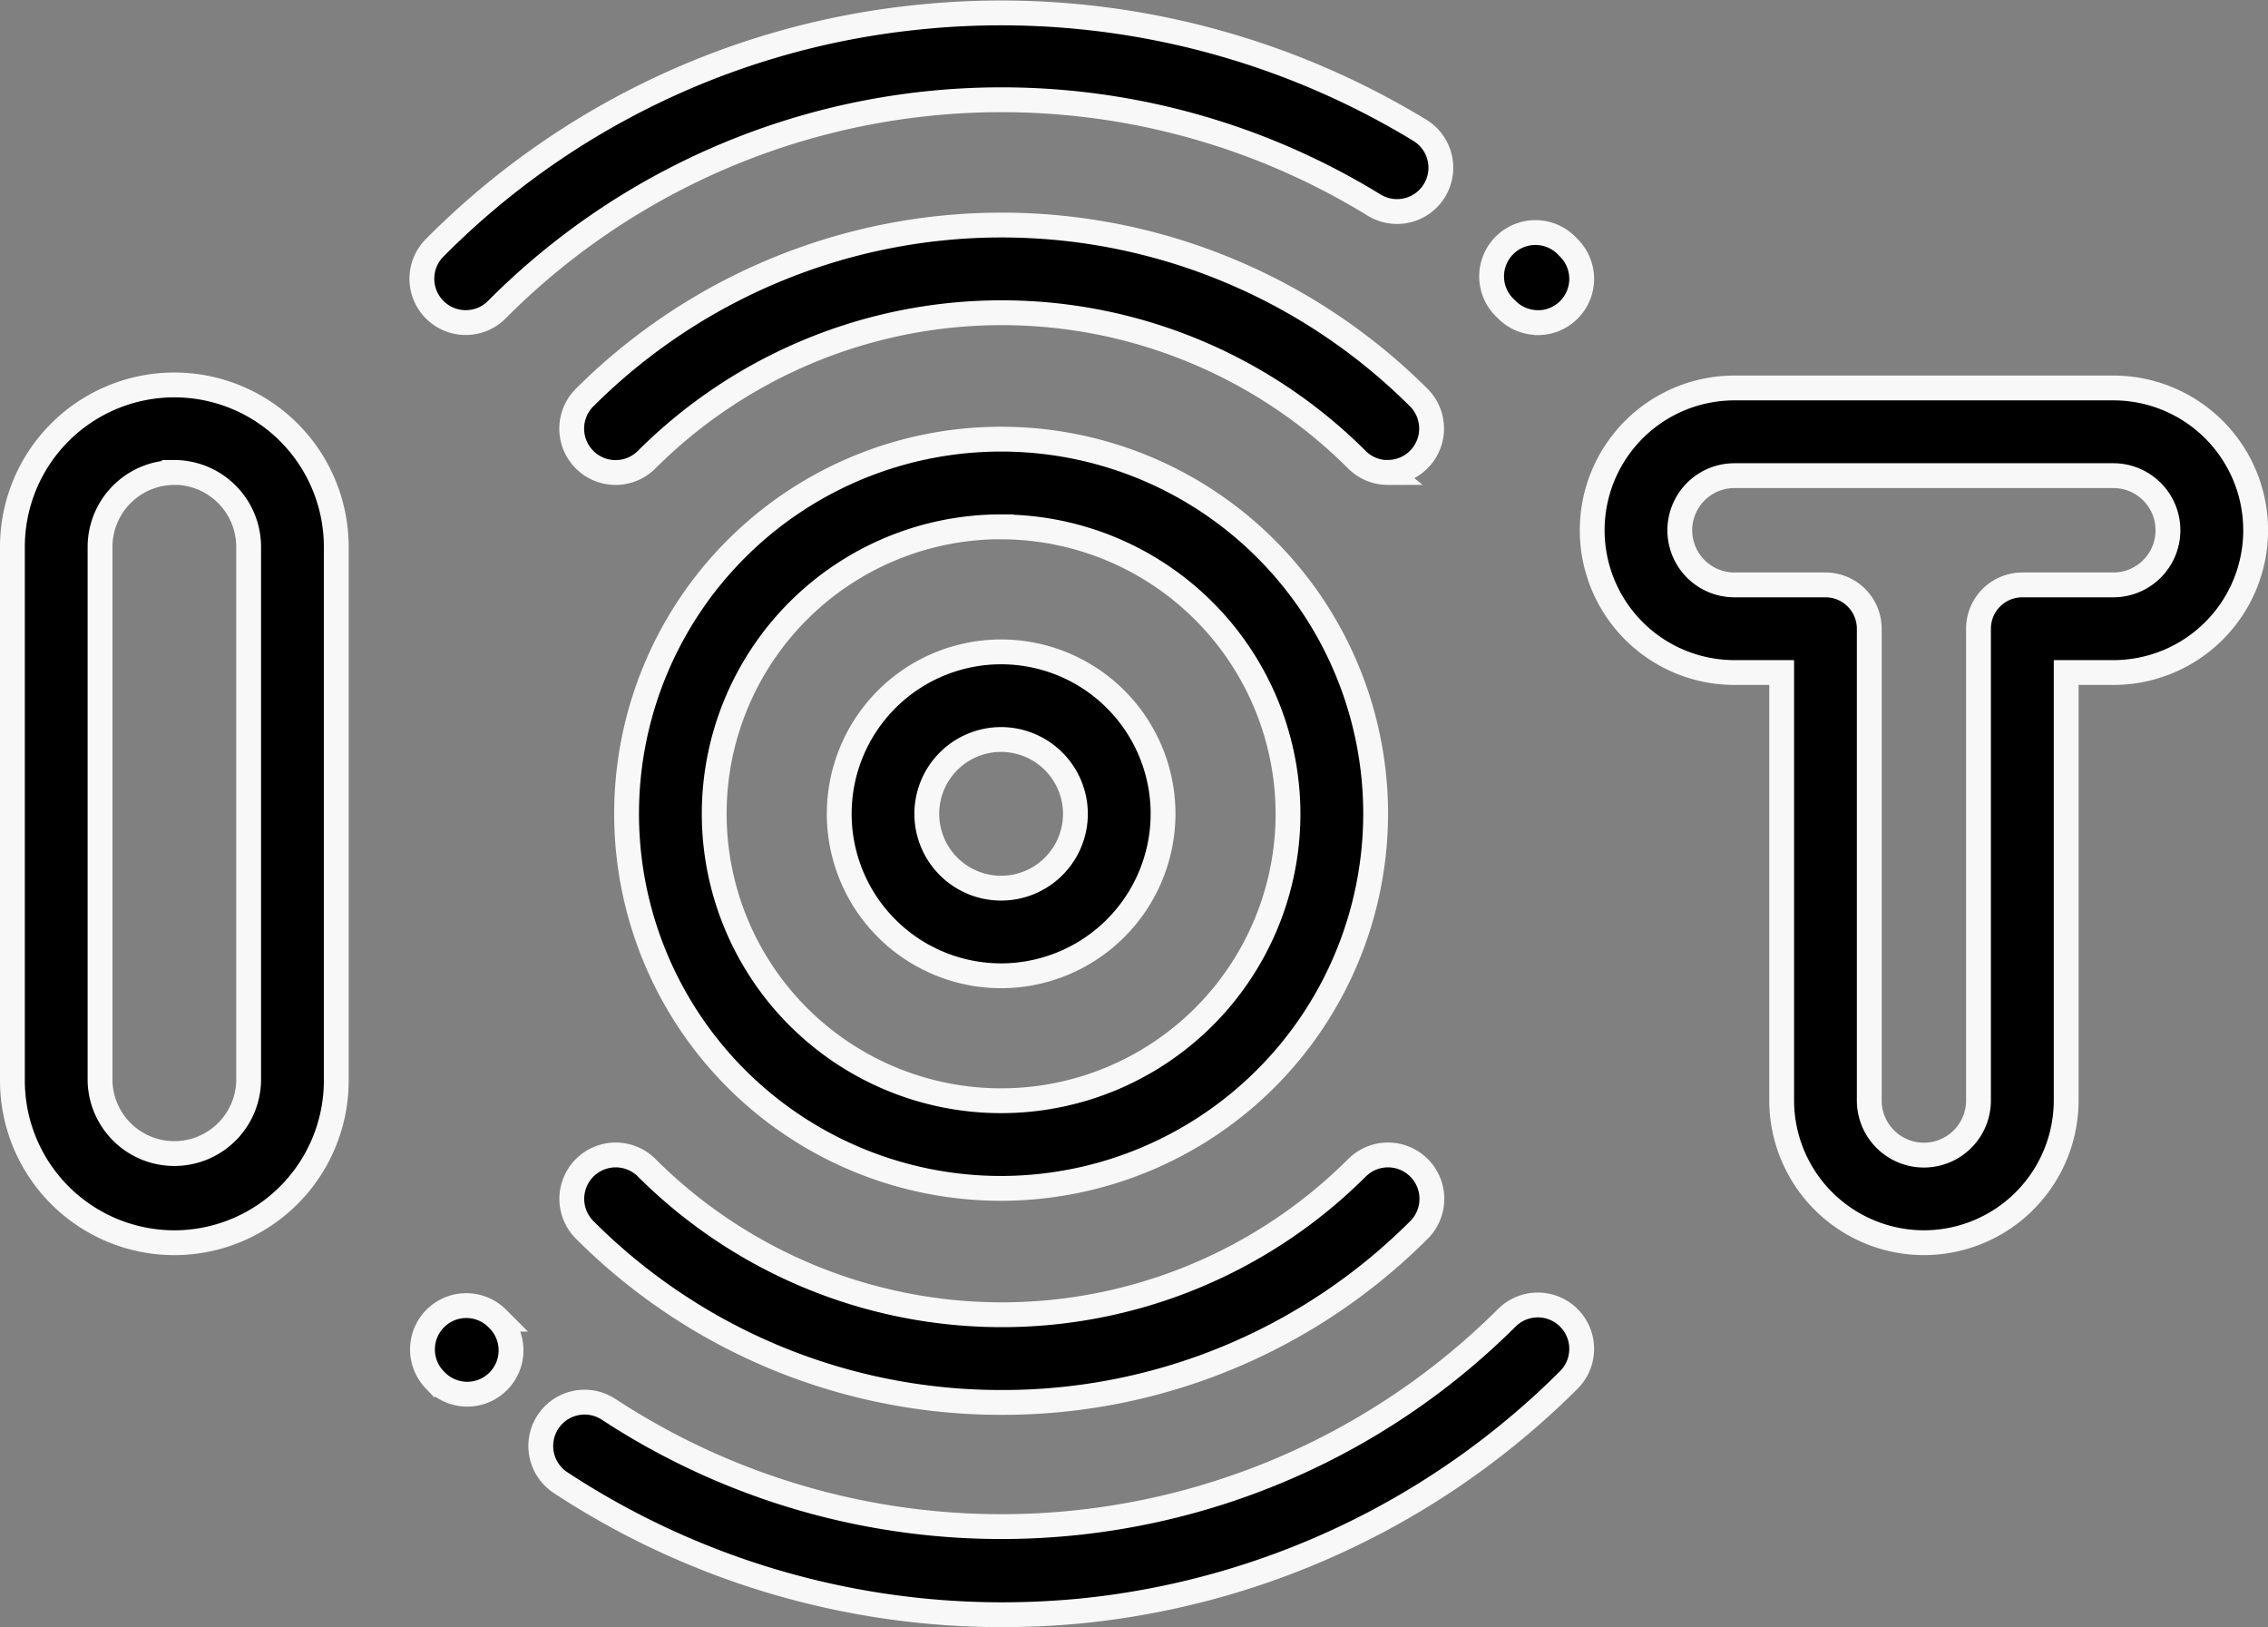 <svg xmlns="http://www.w3.org/2000/svg" width="73.091" height="52.425" viewBox="0 0 73.091 52.425">
  <rect x="0" y="0" width="73.091" height="52.425" fill="#808080" stroke="none"/>
  <g id="iot" transform="translate(0.4 -0.085)">
    <path id="Path_155532" data-name="Path 155532" d="M153.983,56.906a1.409,1.409,0,0,1-1-.414,16.2,16.2,0,0,0-22.889,0,1.412,1.412,0,0,1-2-2,19.031,19.031,0,0,1,26.884,0,1.412,1.412,0,0,1-1,2.41Zm0,0" transform="translate(-109.655 -41.597)" stroke="#f8f8f8" stroke-width="0.8"/>
    <path id="Path_155533" data-name="Path 155533" d="M339.416,53.835a1.407,1.407,0,0,1-1-.418L338.4,53.4a1.412,1.412,0,1,1,1.988-2l.034.033a1.412,1.412,0,0,1-1,2.406Zm0,0" transform="translate(-290.258 -43.357)" stroke="#f8f8f8" stroke-width="0.8"/>
    <path id="Path_155534" data-name="Path 155534" d="M94.881,10.478a1.412,1.412,0,0,1-1-2.41A25.567,25.567,0,0,1,109.255.661a25.967,25.967,0,0,1,16.376,3.623,1.412,1.412,0,1,1-1.474,2.409,22.941,22.941,0,0,0-28.277,3.372A1.406,1.406,0,0,1,94.881,10.478Zm0,0" transform="translate(-80.272 0)" stroke="#f8f8f8" stroke-width="0.8"/>
    <path id="Path_155535" data-name="Path 155535" d="M141.539,269.106a18.948,18.948,0,0,1-13.442-5.559,1.412,1.412,0,0,1,2-2,16.2,16.2,0,0,0,22.889,0,1.412,1.412,0,0,1,2,2A18.949,18.949,0,0,1,141.539,269.106Zm0,0" transform="translate(-109.655 -223.836)" stroke="#f8f8f8" stroke-width="0.8"/>
    <path id="Path_155536" data-name="Path 155536" d="M135.474,305.33a25.9,25.9,0,0,1-14.238-4.258,1.412,1.412,0,0,1,1.556-2.357,23.085,23.085,0,0,0,28.941-2.95,1.412,1.412,0,0,1,2,2,25.882,25.882,0,0,1-15.8,7.451C137.114,305.291,136.292,305.33,135.474,305.33Zm0,0" transform="translate(-103.574 -253.22)" stroke="#f8f8f8" stroke-width="0.8"/>
    <path id="Path_155537" data-name="Path 155537" d="M94.931,298.226a1.407,1.407,0,0,1-.992-.408l-.06-.059a1.412,1.412,0,0,1,2.005-1.988l.038.038a1.412,1.412,0,0,1-.992,2.417Zm0,0" transform="translate(-80.273 -253.221)" stroke="#f8f8f8" stroke-width="0.8"/>
    <path id="Path_155538" data-name="Path 155538" d="M193.93,156.738a5.218,5.218,0,1,1,5.218-5.219A5.225,5.225,0,0,1,193.93,156.738Zm0-7.613a2.395,2.395,0,1,0,2.394,2.394A2.4,2.4,0,0,0,193.93,149.125Zm0,0" transform="translate(-162.066 -125.214)" stroke="#f8f8f8" stroke-width="0.8"/>
    <path id="Path_155539" data-name="Path 155539" d="M5.219,113.019A5.224,5.224,0,0,1,0,107.8V90.6a5.218,5.218,0,1,1,10.437,0v17.2A5.224,5.224,0,0,1,5.219,113.019Zm0-24.816A2.4,2.4,0,0,0,2.824,90.6v17.2a2.395,2.395,0,0,0,4.789,0V90.6A2.4,2.4,0,0,0,5.219,88.2Zm0,0" transform="translate(0 -72.894)" stroke="#f8f8f8" stroke-width="0.8"/>
    <path id="Path_155540" data-name="Path 155540" d="M371.265,113.636a4.589,4.589,0,0,1-4.584-4.584V95.265h-1.522a4.584,4.584,0,0,1,0-9.168h12.213a4.584,4.584,0,1,1,0,9.168h-1.522v13.787A4.589,4.589,0,0,1,371.265,113.636Zm-6.107-24.714a1.76,1.76,0,0,0,0,3.52h2.934a1.412,1.412,0,0,1,1.412,1.412v15.2a1.76,1.76,0,0,0,3.52,0v-15.2a1.412,1.412,0,0,1,1.412-1.412h2.934a1.76,1.76,0,1,0,0-3.52Zm0,0" transform="translate(-309.663 -73.512)" stroke="#f8f8f8" stroke-width="0.8"/>
    <path id="Path_155541" data-name="Path 155541" d="M152.257,121.913a12.07,12.07,0,1,1,12.07-12.07A12.083,12.083,0,0,1,152.257,121.913Zm0-21.316a9.246,9.246,0,1,0,9.246,9.246A9.256,9.256,0,0,0,152.257,100.6Zm0,0" transform="translate(-120.394 -83.539)" stroke="#f8f8f8" stroke-width="0.8"/>
  </g>
</svg>
